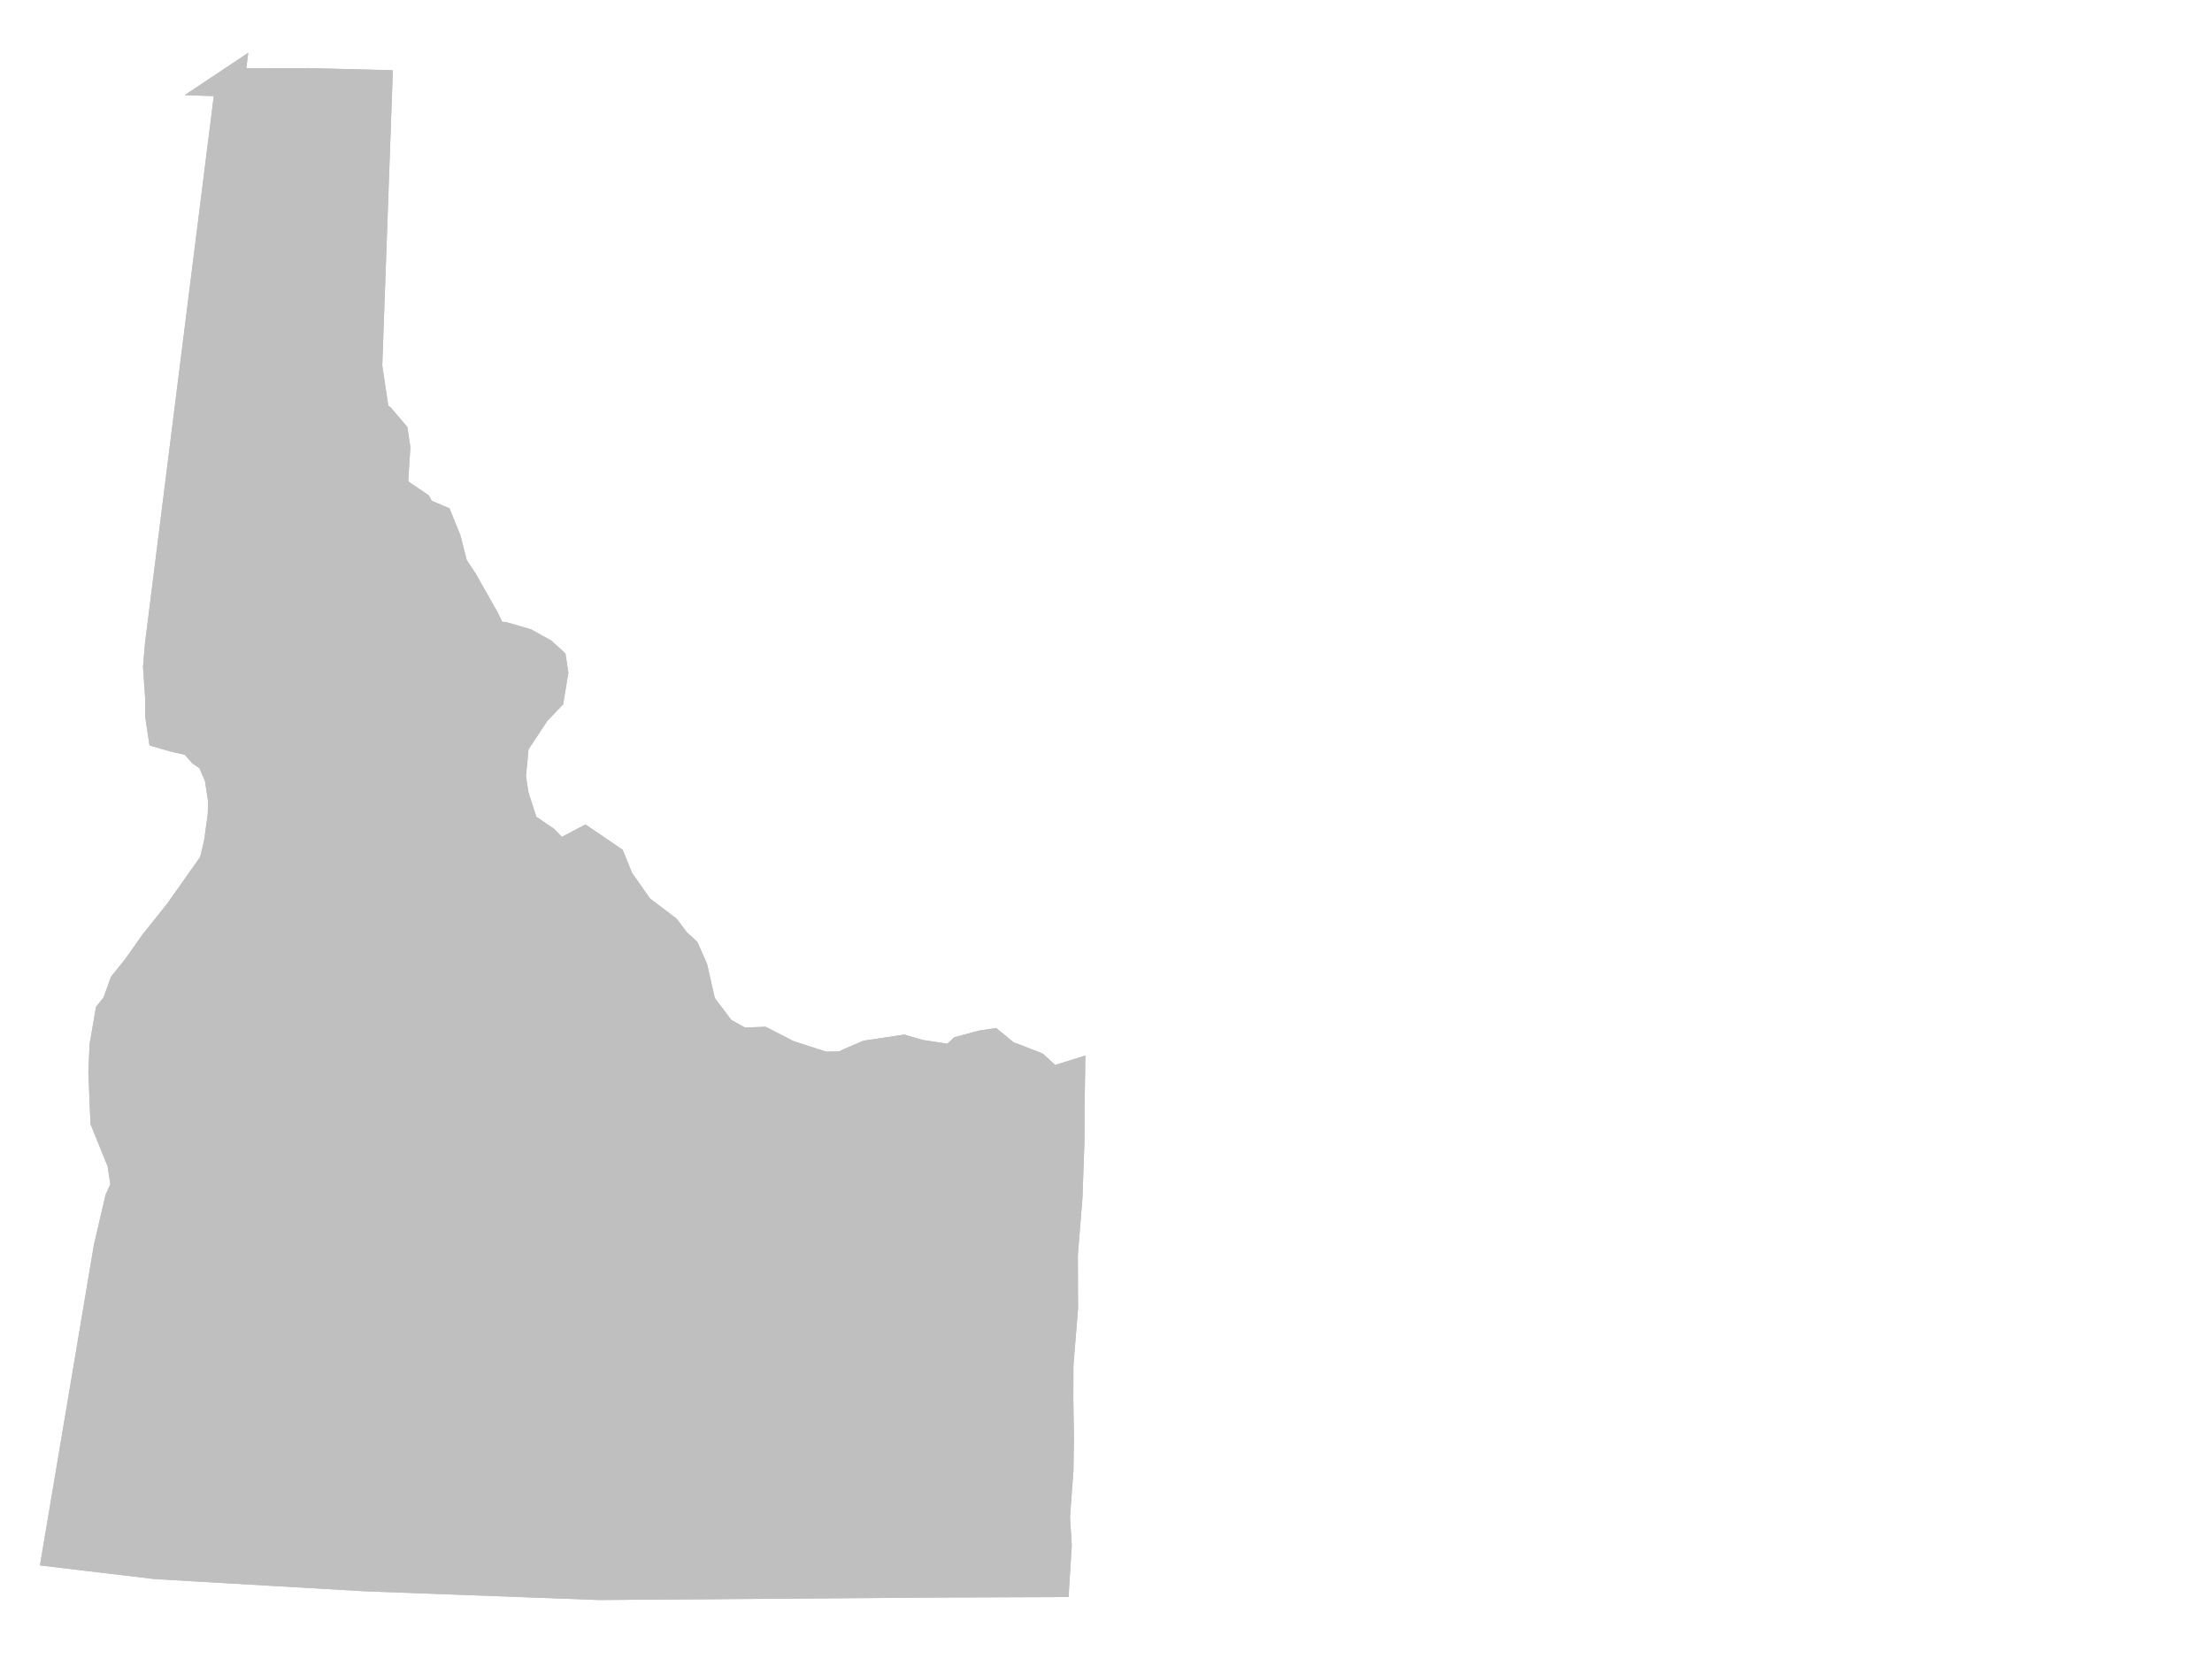 <?xml version="1.0"?><svg width="640" height="480" xmlns="http://www.w3.org/2000/svg">
 <title>Idaho shape - orange</title>
 <g>
  <title>Layer 1</title>
  <g transform="rotate(-8.587 143.02,247.334) " id="g8146">
   <g id="g8148">
    <path d="m100.786,14.881l-44.497,157.762l-1.508,6.283l-0.754,9.074l-0.755,4.886l0,5.585l3.017,1.395l5.28,2.095l2.263,3.49l2.262,2.093l1.509,5.585l0,6.981l-0.754,4.188l-2.263,7.678l-2.263,5.585l-12.067,12.564l-8.295,7.678l-6.033,6.283l-4.526,4.189l-3.017,5.585l-2.262,2.094l-3.018,9.074l-1.508,7.678l-1.509,13.961l1.509,6.282l1.508,6.284l0,6.98l-2.262,3.49l-5.28,13.264l-27.905,85.163l27.905,7.677l59.58,12.566l66.369,12.564l97.29,13.962l33.185,4.886l2.262,-10.471l0.753,-8.377l3.017,-13.262l1.509,-9.076l1.509,-11.169l1.506,-9.773l3.773,-16.055l2.262,-15.357l3.771,-16.056l3.015,-16.054l1.511,-9.774l1.509,-9.074l-4.526,0.698l-1.509,0l-1.509,-2.094l-2.262,-2.792l-6.035,-3.49l-1.506,-0.699l-3.771,-4.187l-3.018,0l-6.033,0.697l-3.017,2.095l-9.05,-2.792l-4.526,-2.094l-10.559,0l-5.279,1.396l-2.262,0.699l-5.279,-0.699l-9.805,-4.886l-6.786,-4.887l-6.034,-0.698l-4.525,-3.49l-0.754,-0.698l-4.525,-8.376l-0.755,-10.472l-1.508,-5.585l-2.262,-2.792l-2.264,-4.187l-6.787,-6.981l-4.526,-9.075l-1.508,-6.283l-2.263,-2.093l-4.525,-4.19l-6.034,2.095l-2.263,0l-3.017,-4.188l-5.28,-4.888l-1.508,-9.074l0,-5.585l2.263,-9.074l7.541,-8.376l4.525,-3.493l2.264,-6.978l0,-3.49l-2.264,-2.793l-4.525,-3.49l-6.033,-2.793l-3.017,-0.698l-1.509,-4.886l-4.525,-11.869l-2.263,-4.886l-0.753,-7.678l-1.509,-6.283l-4.526,-2.793l-0.754,-2.093l-4.525,-4.188l-1.509,-1.397l0,-1.395l2.263,-10.471l0,-4.188l-3.017,-4.886l-1.508,-1.397l0,-13.959l15.084,-80.278l-19.609,-3.49l-18.855,-2.791l-3.771,-0.7l0,0l0,0z" id="path8150" stroke-miterlimit="4" stroke-width="8.333" stroke="#bfbfbf" fill="#bfbfbf"/>
    <path d="m100.786,14.881l-44.497,157.762l-1.508,6.283l-0.754,9.074l-0.755,4.886l0,5.585l3.017,1.395l5.28,2.095l2.263,3.49l2.262,2.093l1.509,5.585l0,6.981l-0.754,4.188l-2.263,7.678l-2.263,5.585l-12.067,12.564l-8.295,7.678l-6.033,6.283l-4.526,4.189l-3.017,5.585l-2.262,2.094l-3.018,9.074l-1.508,7.678l-1.509,13.961l1.509,6.282l1.508,6.284l0,6.98l-2.262,3.49l-5.28,13.264l-27.905,85.163l27.905,7.677l59.58,12.566l66.369,12.564l97.29,13.962l33.185,4.886l2.262,-10.471l0.753,-8.377l3.017,-13.262l1.509,-9.076l1.509,-11.169l1.506,-9.773l3.773,-16.055l2.262,-15.357l3.771,-16.056l3.015,-16.054l1.511,-9.774l1.509,-9.074l-4.526,0.698l-1.509,0l-1.509,-2.094l-2.262,-2.792l-6.035,-3.49l-1.506,-0.699l-3.771,-4.187l-3.018,0l-6.033,0.697l-3.017,2.095l-9.05,-2.792l-4.526,-2.094l-10.559,0l-5.279,1.396l-2.262,0.699l-5.279,-0.699l-9.805,-4.886l-6.786,-4.887l-6.034,-0.698l-4.525,-3.49l-0.754,-0.698l-4.525,-8.376l-0.755,-10.472l-1.508,-5.585l-2.262,-2.792l-2.264,-4.187l-6.787,-6.981l-4.526,-9.075l-1.508,-6.283l-2.263,-2.093l-4.525,-4.19l-6.034,2.095l-2.263,0l-3.017,-4.188l-5.28,-4.888l-1.508,-9.074l0,-5.585l2.263,-9.074l7.541,-8.376l4.525,-3.493l2.264,-6.978l0,-3.49l-2.264,-2.793l-4.525,-3.49l-6.033,-2.793l-3.017,-0.698l-1.509,-4.886l-4.525,-11.869l-2.263,-4.886l-0.753,-7.678l-1.509,-6.283l-4.526,-2.793l-0.754,-2.093l-4.525,-4.188l-1.509,-1.397l0,-1.395l2.263,-10.471l0,-4.188l-3.017,-4.886l-1.508,-1.397l0,-13.959l15.084,-80.278l-19.609,-3.49l-18.855,-2.791l-3.771,-0.7l0,0l0,0z" id="path8152" stroke-miterlimit="10" stroke-linecap="square" stroke-width="8.333" stroke="#bfbfbf" fill="#bfbfbf"/>
   </g>
  </g>
 </g>
</svg>